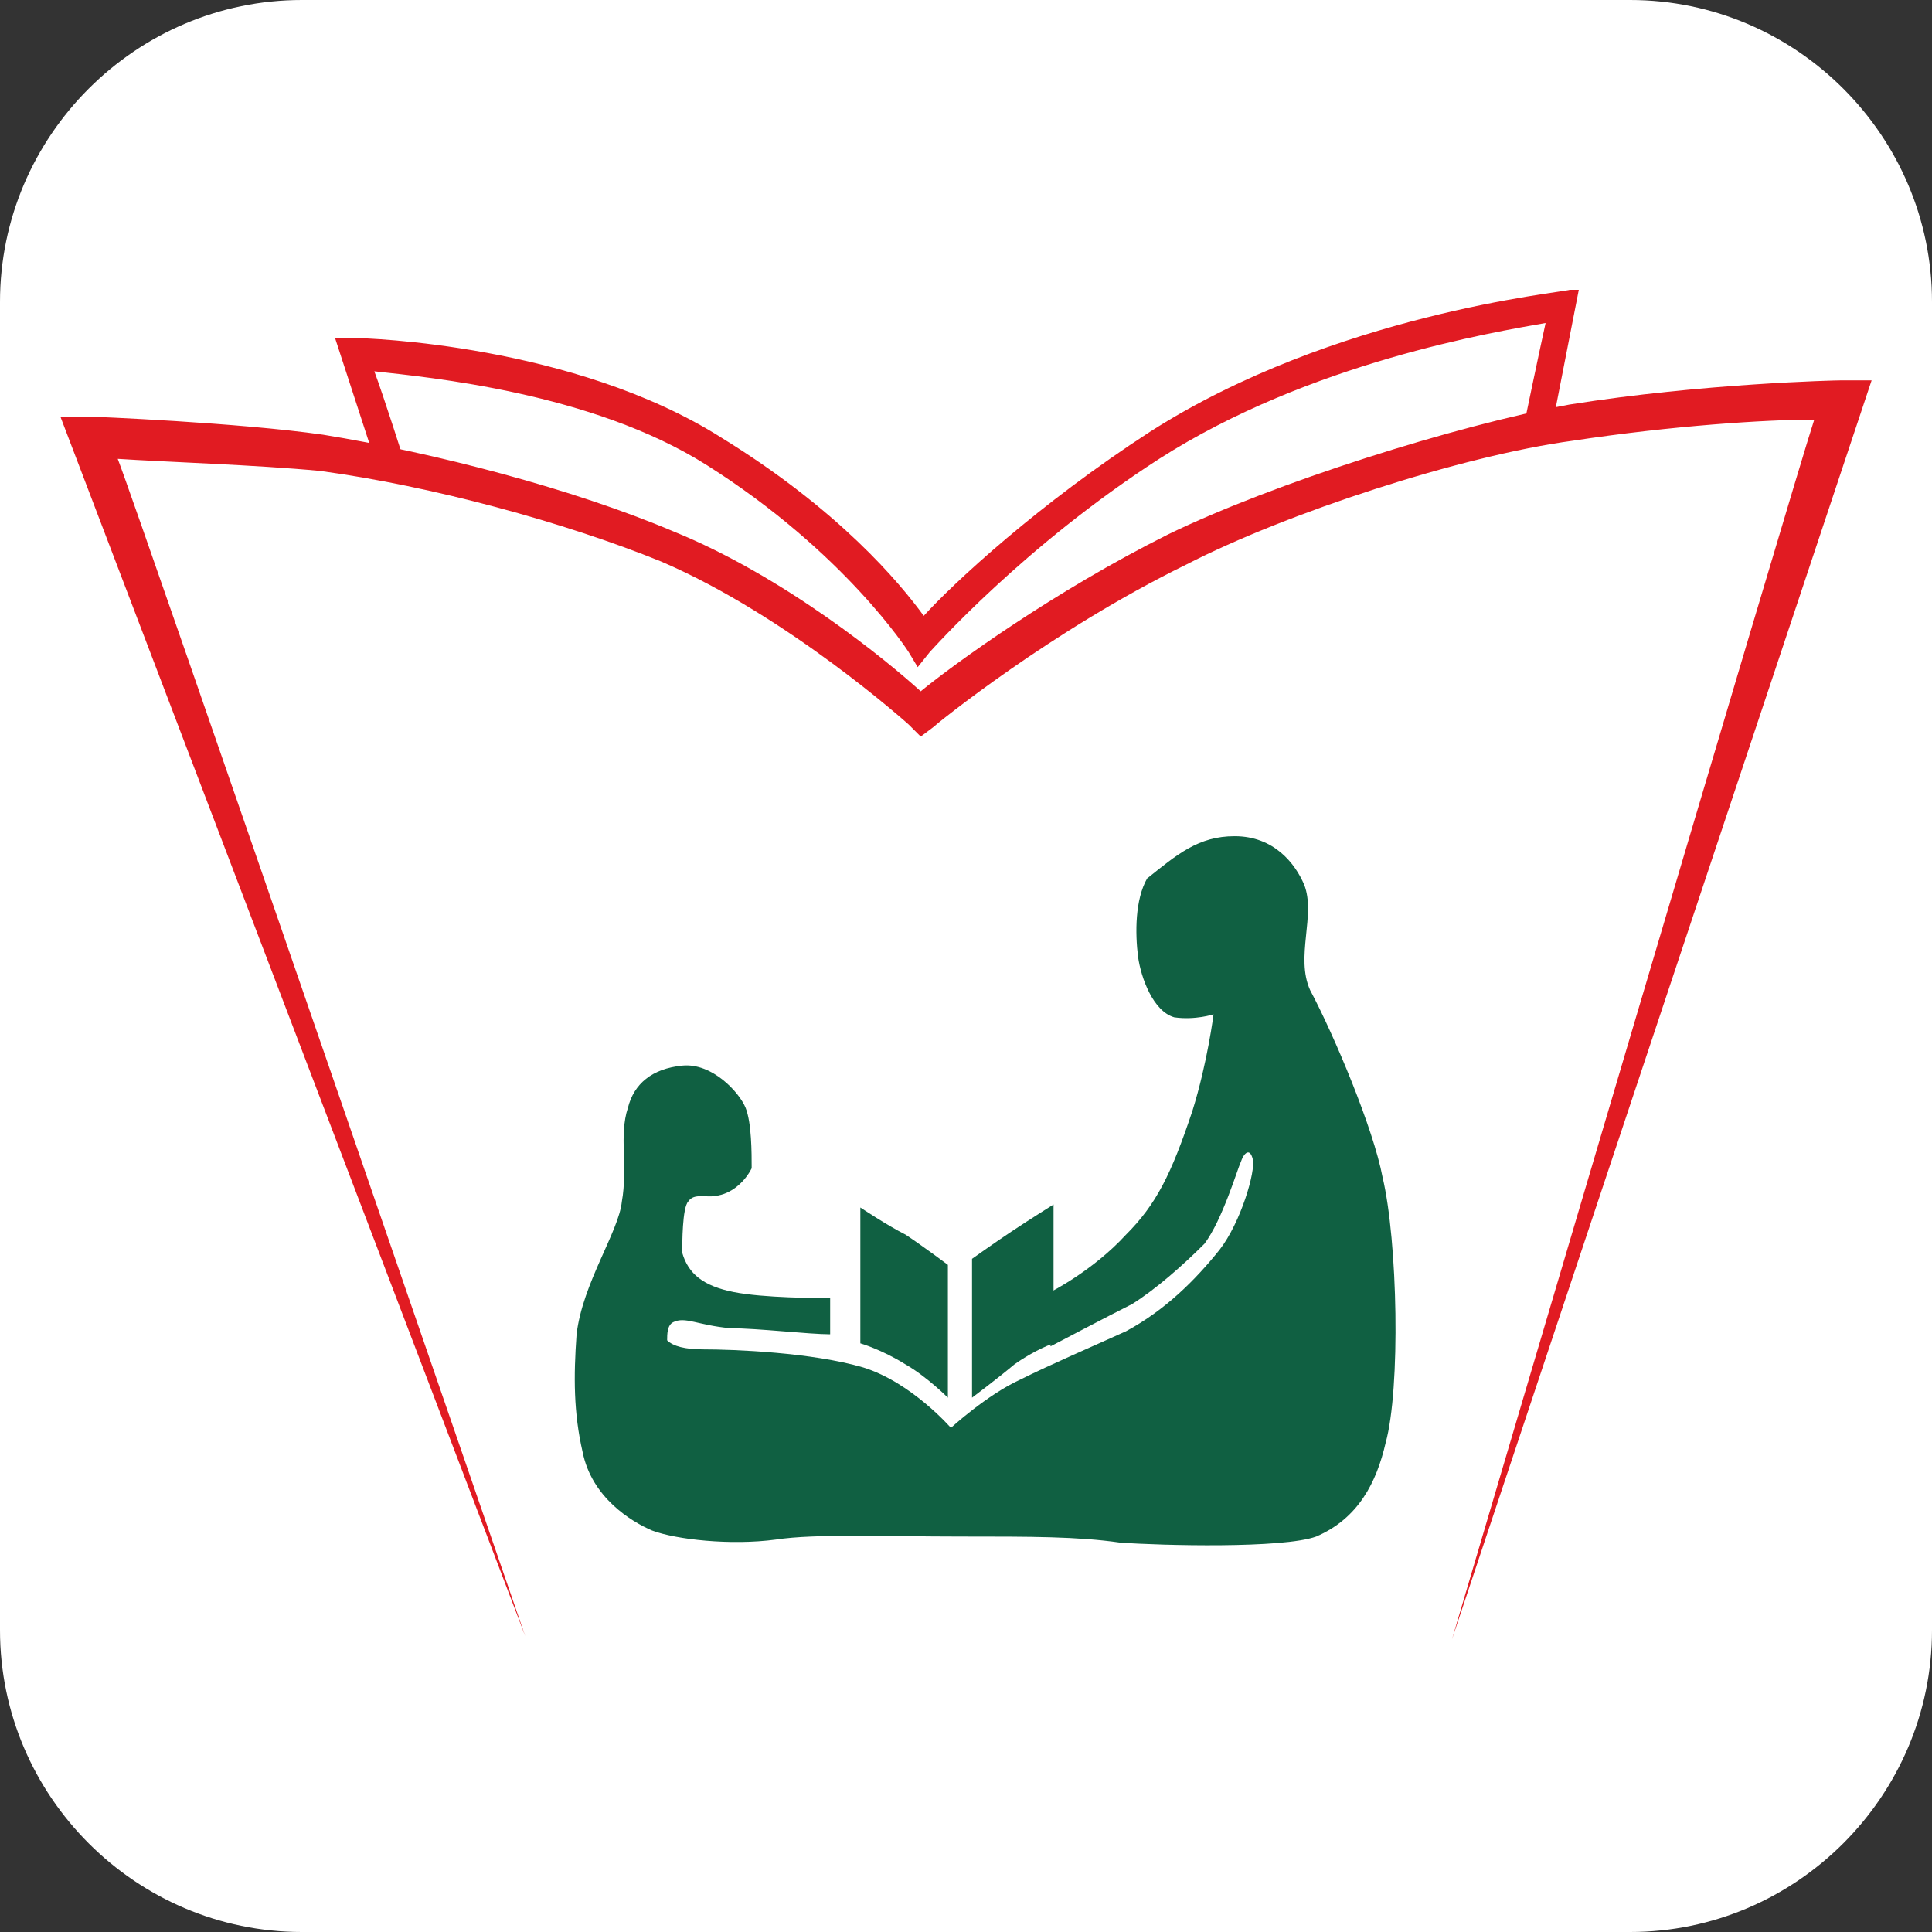 <?xml version="1.0" encoding="utf-8"?>
<!-- Generator: Adobe Illustrator 25.2.1, SVG Export Plug-In . SVG Version: 6.00 Build 0)  -->
<svg version="1.1" id="Layer_1" xmlns="http://www.w3.org/2000/svg" xmlns:xlink="http://www.w3.org/1999/xlink" x="0px" y="0px"
	 viewBox="0 0 64 64" style="enable-background:new 0 0 64 64;" xml:space="preserve">
<rect x="0" y="0" width="64" height="64" fill="#333333" stroke="none"/>
<style type="text/css">
	.st0{fill:#FFFFFF;}
	.st1{fill:#E11B22;}
	.st2{fill:#106042;}
</style>
<path class="st0" d="M54,64H10C4.5,64,0,59.5,0,54V10C0,4.5,4.5,0,10,0h44c5.5,0,10,4.5,10,10v44C64,59.5,59.5,64,54,64z"/>
<g>
	<path class="st1" d="M52,9.6c-0.3,0.1-7.8,0.8-13.9,4.7c-3.7,2.4-6.5,5-7.5,6.1c-0.8-1.1-2.8-3.5-6.7-5.9
		c-4.9-3.1-11.8-3.3-12.1-3.3h-0.7l1.4,4.3l0.9-0.2c0,0-0.7-2.2-1-3c1.8,0.2,7.2,0.7,11,3.1c4.6,2.9,6.7,6.2,6.7,6.2l0.3,0.5
		l0.4-0.5c0.1-0.1,3.1-3.5,7.6-6.4c5-3.2,11.1-4.2,12.8-4.5C51,11.6,50.5,14,50.5,14l0.9,0.2l0.9-4.6L52,9.6z"/>
	<path class="st1" d="M61,12.6c-0.2,0-4.6,0.1-9,0.8c-3.8,0.7-9.8,2.6-13.3,4.3c-3.8,1.9-7.1,4.3-8.2,5.2c-1.1-1-4.5-3.8-8.2-5.3
		c-3.3-1.4-7.9-2.6-11.6-3.2c-2.8-0.4-7.6-0.6-7.8-0.6H2l15.4,40.4c0,0-12.8-37.2-13.5-39c1.5,0.1,4.6,0.2,6.7,0.4
		c3.7,0.5,8.1,1.7,11.3,3c4.2,1.8,8.2,5.4,8.2,5.4l0.4,0.4l0.4-0.3c0.1-0.1,3.9-3.2,8.4-5.4c3.3-1.7,9.1-3.6,12.8-4.1
		c3.3-0.5,6.4-0.7,8-0.7c-0.6,1.8-12,40.4-12,40.4L62,12.6H61z"/>
	<path class="st2" d="M40.9,27.7c1.3,0,2,0.9,2.3,1.6c0.4,1-0.3,2.4,0.2,3.5c0.8,1.5,2.1,4.6,2.4,6.2c0.5,2.1,0.6,7,0.1,8.8
		c-0.3,1.3-0.9,2.5-2.3,3.1c-1.1,0.4-5.1,0.3-6.5,0.2c-1.4-0.2-2.9-0.2-5.3-0.2S27,50.8,25.7,51c-1.5,0.2-3.3,0-4.1-0.3
		c-0.7-0.3-2-1.1-2.3-2.6c-0.3-1.3-0.3-2.5-0.2-3.9c0.2-1.7,1.4-3.4,1.5-4.4c0.2-1.1-0.1-2.2,0.2-3.1c0.2-0.8,0.8-1.3,1.8-1.4
		s1.9,0.9,2.1,1.4s0.2,1.5,0.2,2c-0.2,0.4-0.6,0.8-1.1,0.9c-0.4,0.1-0.8-0.1-1,0.2c-0.2,0.2-0.2,1.4-0.2,1.7
		c0.2,0.7,0.7,1.1,1.7,1.3s2.8,0.2,3.2,0.2v1.2c-0.7,0-2.4-0.2-3.3-0.2c-1.1-0.1-1.5-0.4-1.9-0.2c-0.2,0.1-0.2,0.4-0.2,0.6
		c0.2,0.2,0.6,0.3,1.2,0.3c1,0,3.6,0.1,5.3,0.6c1.6,0.5,2.9,2,2.9,2s1.2-1.1,2.3-1.6c1-0.5,2.4-1.1,3.5-1.6c1.3-0.7,2.3-1.7,3.1-2.7
		c0.7-0.9,1.2-2.6,1.1-3c-0.1-0.4-0.3-0.2-0.4,0.1c-0.1,0.2-0.6,1.9-1.2,2.7c-0.7,0.7-1.6,1.5-2.4,2c-0.8,0.4-2.7,1.4-2.7,1.4v-1.8
		c0,0,1.4-0.7,2.5-1.9c1-1,1.5-2,2.2-4.1c0.5-1.6,0.7-3.2,0.7-3.2s-0.6,0.2-1.3,0.1c-0.7-0.2-1.1-1.3-1.2-2
		c-0.1-0.8-0.1-1.9,0.3-2.6C39,28.3,39.7,27.7,40.9,27.7z"/>
	<path class="st2" d="M32.2,46.3v-4.6c0,0,0.7-0.5,1.3-0.9s1.4-0.9,1.4-0.9v4.6c0,0-0.6,0.2-1.3,0.7C33,45.7,32.2,46.3,32.2,46.3z"
		/>
	<path class="st2" d="M31.4,46.3v-4.4c0,0-0.8-0.6-1.4-1c-0.6-0.3-1.5-0.9-1.5-0.9v4.5c0,0,0.7,0.2,1.5,0.7
		C30.7,45.6,31.4,46.3,31.4,46.3z"/>
</g>
</svg>
